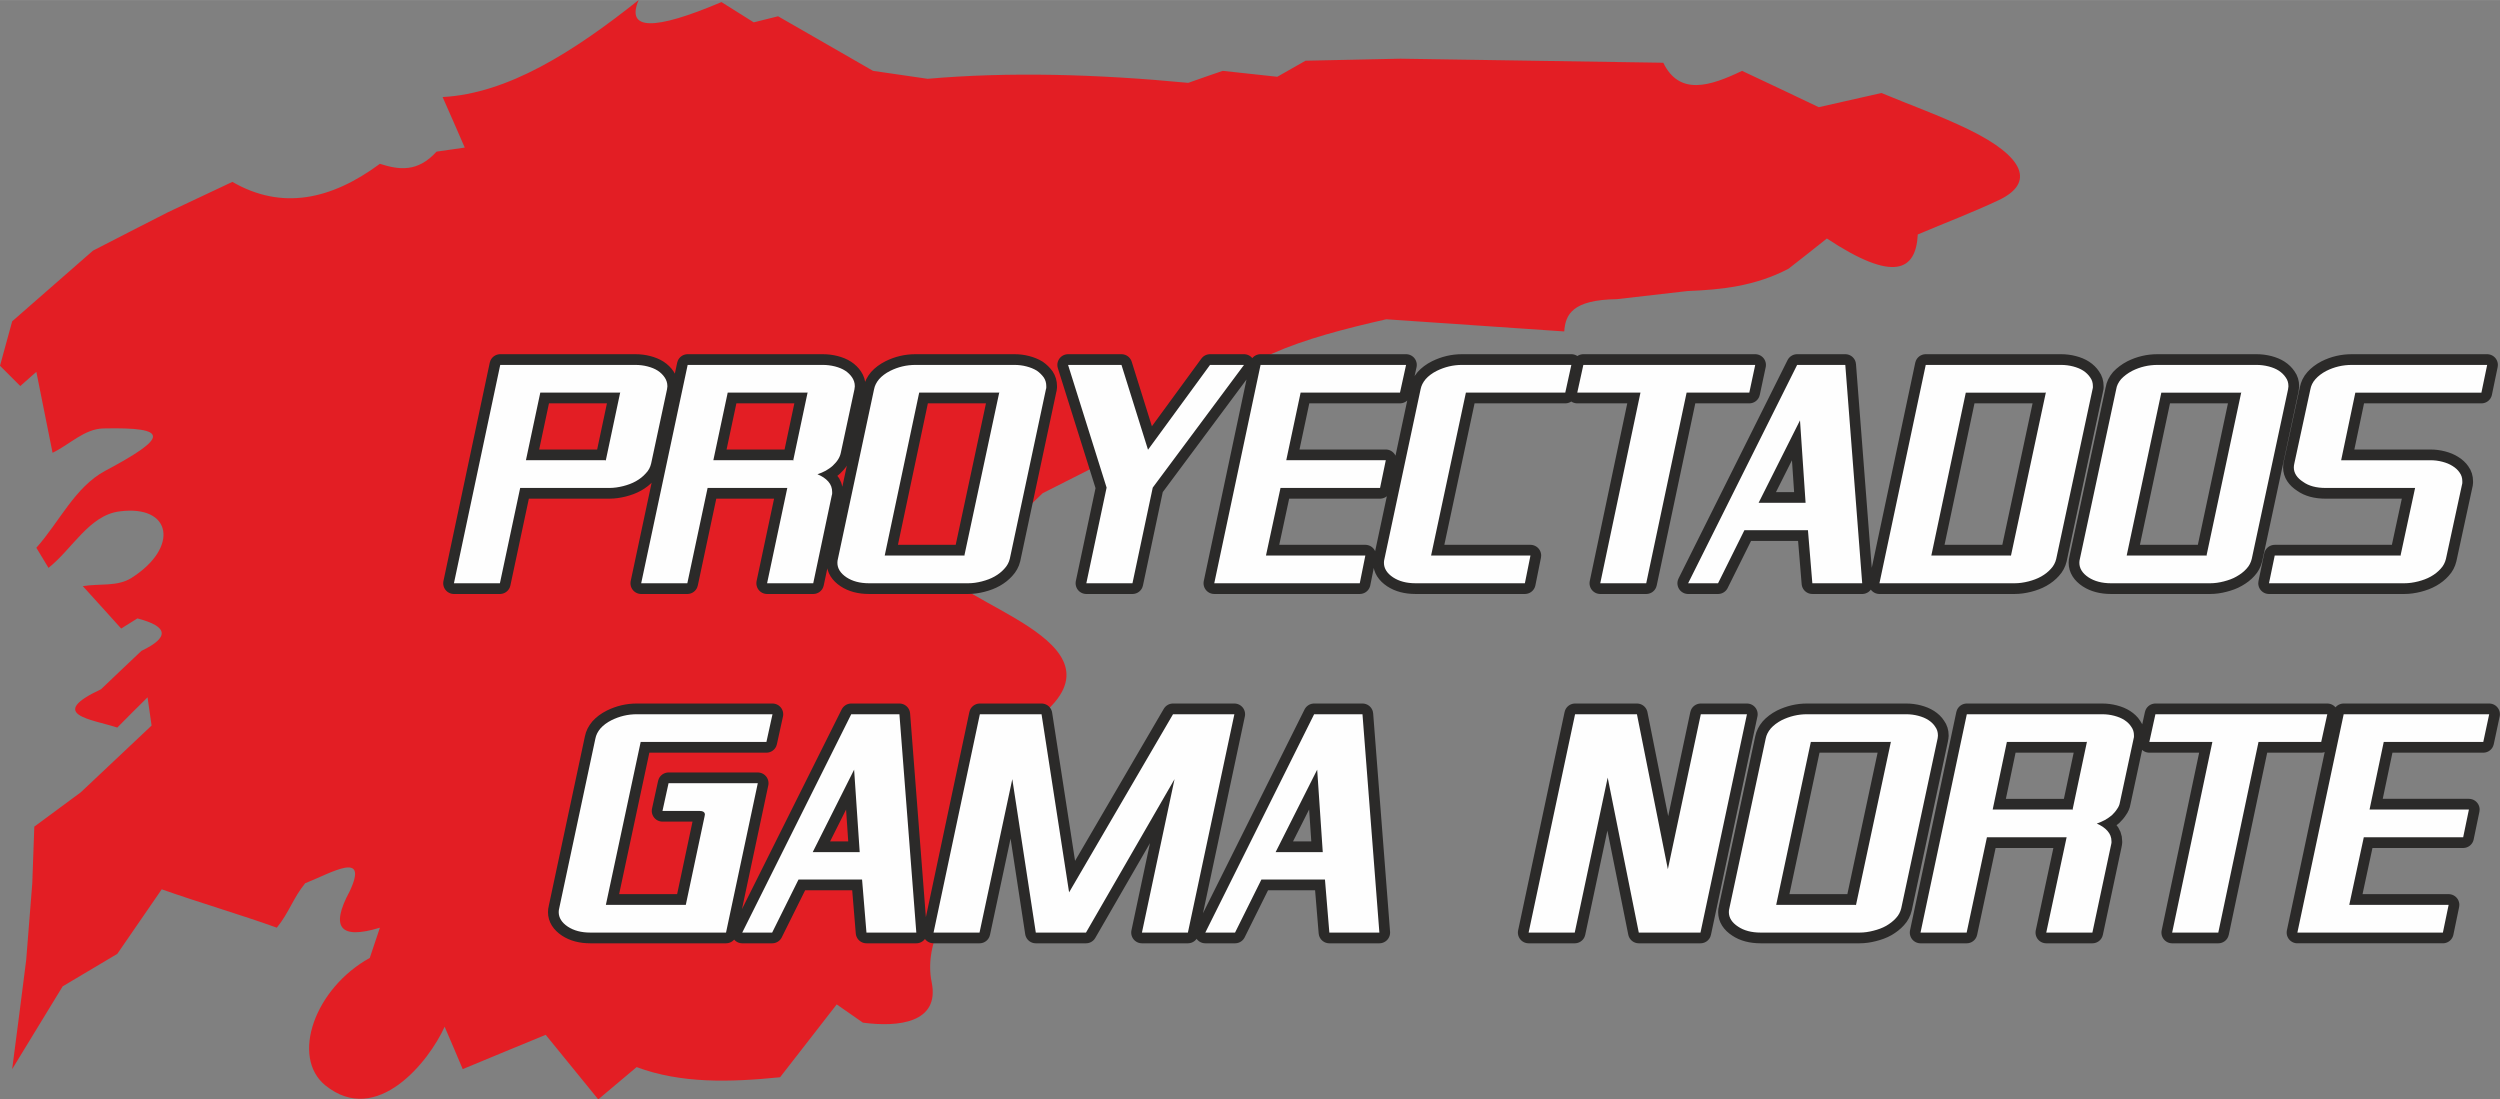 <?xml version="1.0" encoding="UTF-8"?>
<!DOCTYPE svg PUBLIC "-//W3C//DTD SVG 1.1//EN" "http://www.w3.org/Graphics/SVG/1.1/DTD/svg11.dtd">
<!-- Creator: CorelDRAW X8 -->
<svg xmlns="http://www.w3.org/2000/svg" xml:space="preserve" width="47.529mm" height="20.902mm" version="1.1" style="shape-rendering:geometricPrecision; text-rendering:geometricPrecision; image-rendering:optimizeQuality; fill-rule:evenodd; clip-rule:evenodd"
viewBox="0 0 14793 6505"
 xmlns:xlink="http://www.w3.org/1999/xlink">
 <rect x="0" y="0" width="14793" height="6505" fill="#808080" stroke="none"/>
 <defs>
  <style type="text/css">
   <![CDATA[
    .str0 {stroke:#2B2A29;stroke-width:126.86;stroke-linecap:round;stroke-linejoin:round}
    .fil1 {fill:none;fill-rule:nonzero}
    .fil0 {fill:#E31E24}
    .fil2 {fill:#FEFEFE;fill-rule:nonzero}
   ]]>
  </style>
 </defs>
 <g id="Capa_x0020_1">
  <g id="_2508842646176">
   <path class="fil0" d="M11348 1387c160,-68 322,-129 479,-203 214,-101 156,-256 -180,-419 -167,-81 -342,-143 -514,-215 -123,28 -247,56 -371,84 -151,-72 -302,-144 -454,-215 -191,92 -371,148 -466,-48 -519,-8 -1037,-16 -1555,-24 -187,4 -375,8 -562,12 -56,32 -112,64 -167,95 -108,-12 -216,-23 -323,-35 -68,23 -136,47 -204,71 -544,-52 -1062,-66 -1542,-24 -108,-16 -215,-31 -323,-47 -187,-108 -375,-216 -562,-323 -48,12 -96,24 -144,36 -63,-40 -127,-80 -191,-120 -403,171 -566,167 -490,-12 -387,308 -774,553 -1160,574 44,100 88,199 131,299 -55,8 -111,16 -167,24 -112,124 -223,108 -335,72 -291,215 -582,275 -873,107 -127,60 -255,120 -382,180 -148,75 -295,151 -443,227 -159,139 -319,279 -478,418 -24,88 -48,176 -72,263 40,40 80,80 120,120 31,-28 63,-56 95,-84 32,160 64,319 96,479 100,-48 188,-141 299,-144 404,-9 379,55 12,251 -179,96 -271,303 -407,455 24,40 48,79 72,119 140,-111 241,-311 419,-334 312,-42 356,214 71,394 -82,52 -191,32 -287,48 76,84 152,167 227,251 32,-20 64,-40 96,-60 184,48 191,112 24,192 -80,75 -159,151 -239,227 -325,152 -55,177 96,227 59,-60 119,-120 179,-179 8,55 16,111 24,167 -140,132 -279,263 -419,395 -91,67 -183,135 -275,203 -4,112 -8,223 -12,335 -12,151 -24,303 -36,454 -27,215 -55,431 -83,646 99,-163 199,-327 299,-490 107,-64 215,-128 323,-192 87,-127 175,-255 263,-382 211,75 470,151 681,227 72,-88 96,-175 168,-263 155,-61 379,-198 263,48 -116,215 -56,287 179,215 -20,60 -40,119 -60,179 -326,180 -469,586 -263,754 305,247 614,-142 706,-347 36,84 72,167 107,251 164,-68 327,-136 491,-203 103,127 207,255 311,382 75,-63 151,-127 227,-191 263,98 553,90 849,60 112,-144 223,-287 335,-431 52,36 103,72 155,108 208,28 456,2 407,-239 -47,-229 95,-483 311,-682 115,-143 231,-287 346,-430 -71,-164 -227,-124 -298,-287 994,-504 25,-757 -240,-981 180,-171 359,-343 538,-514 315,-160 630,-319 945,-478 143,-304 594,-439 1088,-551 351,24 702,48 1053,72 7,-100 47,-187 311,-191 139,-16 279,-32 418,-48 199,-8 399,-28 598,-132 76,-59 152,-119 227,-179 395,261 527,193 538,-24z"/>
   <g>
    <path class="fil1 str0" d="M3670 2321c-1,1 -2,2 -2,2 -1,0 -1,0 -1,0l-470 0 -85 400 470 0c2,0 2,2 2,4l86 -406zm183 421c-5,22 -15,42 -32,59 -16,18 -35,33 -58,46 -23,13 -48,22 -75,29 -28,7 -55,11 -82,11l-528 0 -120 564 -272 0 274 -1292 800 0c25,0 49,3 72,9 23,6 43,14 60,25 17,11 31,25 41,40 10,15 16,32 16,51 0,3 0,7 -1,10 0,3 -1,6 -1,9l-94 439zm926 -421c-1,1 -2,2 -2,2 -1,0 -1,0 -1,0l-470 0 -85 400 470 0c1,0 2,2 2,4l86 -406zm-240 1130l120 -566c0,1 0,2 -1,2 0,0 -1,0 -1,0l-470 0 -120 564 -273 0 275 -1292 800 0c25,0 48,3 72,9 23,6 43,14 60,25 17,11 31,25 41,40 10,15 16,32 16,51 0,3 0,7 -1,10 0,3 -1,6 -1,9l-81 377c-3,14 -9,28 -17,40 -8,13 -19,24 -31,36 -12,11 -26,20 -41,29 -16,9 -32,15 -49,21 27,11 48,25 64,43 16,18 23,39 23,62 0,3 0,6 0,9 0,4 -1,7 -2,10l-110 521 -273 0zm1167 -162l207 -968c-1,1 -2,2 -3,2 0,0 0,0 0,0l-471 0 -204 964 470 0 1 2zm269 18c-5,21 -16,41 -32,58 -16,18 -35,33 -58,46 -23,13 -48,22 -75,29 -27,7 -54,11 -81,11l-587 0c-54,0 -98,-12 -133,-35 -36,-24 -54,-53 -54,-86 0,-8 1,-16 3,-23l214 -1004c4,-21 14,-41 30,-60 16,-18 38,-35 66,-49 46,-23 96,-35 149,-35l586 0c25,0 48,3 71,9 23,6 43,14 61,25 16,11 30,25 41,40 10,15 15,32 15,51 0,3 0,7 0,10 0,3 -1,6 -2,9l-214 1004zm846 -422l-120 566 -273 0 120 -566 -228 -726 316 0 157 502 367 -502 201 0 -540 726zm364 566l274 -1292 861 0 -36 164 -588 0 -85 400 589 0 -34 164 -589 0 -86 400 588 0 -33 164 -861 0zm1191 0c-54,0 -98,-12 -133,-35 -36,-24 -54,-53 -54,-86 0,-8 1,-16 3,-23l214 -1004c4,-21 14,-41 30,-60 16,-18 38,-35 66,-49 47,-23 96,-35 149,-35l647 0 -36 164 -588 0 -206 964 588 0 -33 164 -647 0zm1604 -1128l-239 1128 -272 0 238 -1128 -374 0 36 -164 1017 0 -35 164 -371 0zm426 652l278 0 -33 -488 -245 488zm318 476l-26 -314 -376 0 -156 314 -177 0 645 -1292 285 0 100 1292 -295 0zm1175 -162l207 -968c-1,1 -2,2 -3,2 0,0 -1,0 -1,0l-470 0 -204 964 470 0 1 2zm268 18c-5,21 -15,41 -31,58 -16,18 -35,33 -58,46 -23,13 -48,22 -75,29 -28,7 -55,11 -82,11l-800 0 274 -1292 801 0c24,0 48,3 71,9 23,6 43,14 60,25 17,11 31,25 41,40 11,15 16,32 16,51 0,3 0,7 0,10 -1,3 -1,6 -2,9l-215 1004zm889 -18l206 -968c-1,1 -2,2 -2,2 -1,0 -1,0 -1,0l-470 0 -205 964 470 0 2 2zm268 18c-5,21 -15,41 -31,58 -16,18 -36,33 -59,46 -22,13 -48,22 -75,29 -27,7 -54,11 -81,11l-587 0c-53,0 -98,-12 -133,-35 -36,-24 -54,-53 -54,-86 0,-8 1,-16 3,-23l215 -1004c3,-21 13,-41 29,-60 17,-18 39,-35 66,-49 46,-23 96,-35 149,-35l587 0c24,0 47,3 71,9 23,6 43,14 60,25 17,11 31,25 41,40 11,15 16,32 16,51 0,3 0,7 -1,10 0,3 -1,6 -1,9l-215 1004zm1149 0c-5,21 -15,41 -31,58 -16,18 -35,33 -58,46 -23,13 -48,22 -75,29 -28,7 -55,11 -82,11l-801 0 34 -164 742 0 2 2 87 -404c0,1 0,2 -1,2 -1,0 -1,0 -1,0l-528 0c-55,0 -100,-12 -133,-36 -36,-23 -55,-52 -55,-85 0,-8 1,-16 3,-24l95 -439c4,-21 13,-41 30,-60 16,-18 38,-35 65,-49 46,-23 96,-35 149,-35l802 0 -34 164 -746 0 -84 400 529 0c24,0 47,3 70,9 23,6 43,14 60,25 18,11 32,24 42,39 11,15 16,32 16,51 0,4 0,7 0,10 0,4 -1,8 -2,11l-95 439zm-10980 2211c-54,0 -98,-12 -133,-35 -36,-24 -54,-53 -54,-86 0,-8 1,-16 3,-23l214 -1004c4,-21 14,-41 30,-60 16,-18 38,-35 66,-49 47,-23 96,-35 149,-35l803 0 -36 164 -744 0 -206 964 473 0 112 -528c0,-1 0,-2 0,-3 0,-1 1,-2 1,-3 0,-15 -12,-22 -34,-22l-217 0 36 -164 528 0 -188 884 -803 0zm1316 -476l278 0 -33 -488 -245 488zm318 476l-26 -314 -376 0 -156 314 -177 0 645 -1292 285 0 100 1292 -295 0zm1630 0l193 -908 -524 908 -297 0 -139 -908 -194 908 -272 0 274 -1292 365 0 163 1054 615 -1054 363 0 -275 1292 -272 0zm791 -476l279 0 -33 -488 -246 488zm318 476l-26 -314 -376 0 -156 314 -176 0 644 -1292 286 0 100 1292 -296 0zm1831 0l-184 -917 -195 917 -273 0 275 -1292 366 0 183 917 195 -917 273 0 -275 1292 -365 0zm1285 -162l207 -968c-1,1 -2,2 -3,2 -1,0 -1,0 -1,0l-470 0 -205 964 470 0 2 2zm268 18c-5,21 -15,41 -31,58 -16,18 -36,33 -58,46 -23,13 -48,22 -76,29 -27,7 -54,11 -81,11l-586 0c-54,0 -99,-12 -133,-35 -37,-24 -55,-53 -55,-86 0,-8 1,-16 3,-23l215 -1004c4,-21 14,-41 30,-60 16,-18 38,-35 65,-49 47,-23 97,-35 149,-35l587 0c24,0 48,3 71,9 23,6 43,14 60,25 17,11 31,24 41,40 11,15 16,32 16,51 0,3 0,7 -1,10 0,3 0,6 -1,9l-215 1004zm1099 -986c-1,1 -2,2 -3,2 0,0 -1,0 -1,0l-470 0 -84 400 470 0c1,0 2,1 2,4l86 -406zm-241 1130l121 -566c0,1 0,2 -1,2 -1,0 -1,0 -1,0l-470 0 -120 564 -273 0 274 -1292 801 0c25,0 48,3 71,9 23,6 43,14 60,25 17,11 31,24 41,40 11,15 16,32 16,51 0,3 0,7 0,10 -1,3 -1,6 -2,9l-81 377c-2,14 -8,28 -17,40 -8,13 -18,24 -30,36 -12,10 -26,20 -42,29 -15,8 -31,15 -48,21 26,11 47,25 63,43 16,18 24,38 24,62 0,3 0,6 0,9 -1,4 -1,7 -2,10l-111 521 -273 0zm1256 -1128l-238 1128 -273 0 238 -1128 -373 0 36 -164 1017 0 -36 164 -371 0zm230 1128l274 -1292 861 0 -35 164 -589 0 -84 400 588 0 -34 164 -588 0 -86 400 588 0 -34 164 -861 0z"/>
    <path id="1" class="fil2" d="M3670 2321c-1,1 -2,2 -2,2 -1,0 -1,0 -1,0l-470 0 -85 400 470 0c2,0 2,2 2,4l86 -406zm183 421c-5,22 -15,42 -32,59 -16,18 -35,33 -58,46 -23,13 -48,22 -75,29 -28,7 -55,11 -82,11l-528 0 -120 564 -272 0 274 -1292 800 0c25,0 49,3 72,9 23,6 43,14 60,25 17,11 31,25 41,40 10,15 16,32 16,51 0,3 0,7 -1,10 0,3 -1,6 -1,9l-94 439zm926 -421c-1,1 -2,2 -2,2 -1,0 -1,0 -1,0l-470 0 -85 400 470 0c1,0 2,2 2,4l86 -406zm-240 1130l120 -566c0,1 0,2 -1,2 0,0 -1,0 -1,0l-470 0 -120 564 -273 0 275 -1292 800 0c25,0 48,3 72,9 23,6 43,14 60,25 17,11 31,25 41,40 10,15 16,32 16,51 0,3 0,7 -1,10 0,3 -1,6 -1,9l-81 377c-3,14 -9,28 -17,40 -8,13 -19,24 -31,36 -12,11 -26,20 -41,29 -16,9 -32,15 -49,21 27,11 48,25 64,43 16,18 23,39 23,62 0,3 0,6 0,9 0,4 -1,7 -2,10l-110 521 -273 0zm1167 -162l207 -968c-1,1 -2,2 -3,2 0,0 0,0 0,0l-471 0 -204 964 470 0 1 2zm269 18c-5,21 -16,41 -32,58 -16,18 -35,33 -58,46 -23,13 -48,22 -75,29 -27,7 -54,11 -81,11l-587 0c-54,0 -98,-12 -133,-35 -36,-24 -54,-53 -54,-86 0,-8 1,-16 3,-23l214 -1004c4,-21 14,-41 30,-60 16,-18 38,-35 66,-49 46,-23 96,-35 149,-35l586 0c25,0 48,3 71,9 23,6 43,14 61,25 16,11 30,25 41,40 10,15 15,32 15,51 0,3 0,7 0,10 0,3 -1,6 -2,9l-214 1004zm846 -422l-120 566 -273 0 120 -566 -228 -726 316 0 157 502 367 -502 201 0 -540 726zm364 566l274 -1292 861 0 -36 164 -588 0 -85 400 589 0 -34 164 -589 0 -86 400 588 0 -33 164 -861 0zm1191 0c-54,0 -98,-12 -133,-35 -36,-24 -54,-53 -54,-86 0,-8 1,-16 3,-23l214 -1004c4,-21 14,-41 30,-60 16,-18 38,-35 66,-49 47,-23 96,-35 149,-35l647 0 -36 164 -588 0 -206 964 588 0 -33 164 -647 0zm1604 -1128l-239 1128 -272 0 238 -1128 -374 0 36 -164 1017 0 -35 164 -371 0zm426 652l278 0 -33 -488 -245 488zm318 476l-26 -314 -376 0 -156 314 -177 0 645 -1292 285 0 100 1292 -295 0zm1175 -162l207 -968c-1,1 -2,2 -3,2 0,0 -1,0 -1,0l-470 0 -204 964 470 0 1 2zm268 18c-5,21 -15,41 -31,58 -16,18 -35,33 -58,46 -23,13 -48,22 -75,29 -28,7 -55,11 -82,11l-800 0 274 -1292 801 0c24,0 48,3 71,9 23,6 43,14 60,25 17,11 31,25 41,40 11,15 16,32 16,51 0,3 0,7 0,10 -1,3 -1,6 -2,9l-215 1004zm889 -18l206 -968c-1,1 -2,2 -2,2 -1,0 -1,0 -1,0l-470 0 -205 964 470 0 2 2zm268 18c-5,21 -15,41 -31,58 -16,18 -36,33 -59,46 -22,13 -48,22 -75,29 -27,7 -54,11 -81,11l-587 0c-53,0 -98,-12 -133,-35 -36,-24 -54,-53 -54,-86 0,-8 1,-16 3,-23l215 -1004c3,-21 13,-41 29,-60 17,-18 39,-35 66,-49 46,-23 96,-35 149,-35l587 0c24,0 47,3 71,9 23,6 43,14 60,25 17,11 31,25 41,40 11,15 16,32 16,51 0,3 0,7 -1,10 0,3 -1,6 -1,9l-215 1004zm1149 0c-5,21 -15,41 -31,58 -16,18 -35,33 -58,46 -23,13 -48,22 -75,29 -28,7 -55,11 -82,11l-801 0 34 -164 742 0 2 2 87 -404c0,1 0,2 -1,2 -1,0 -1,0 -1,0l-528 0c-55,0 -100,-12 -133,-36 -36,-23 -55,-52 -55,-85 0,-8 1,-16 3,-24l95 -439c4,-21 13,-41 30,-60 16,-18 38,-35 65,-49 46,-23 96,-35 149,-35l802 0 -34 164 -746 0 -84 400 529 0c24,0 47,3 70,9 23,6 43,14 60,25 18,11 32,24 42,39 11,15 16,32 16,51 0,4 0,7 0,10 0,4 -1,8 -2,11l-95 439zm-10980 2211c-54,0 -98,-12 -133,-35 -36,-24 -54,-53 -54,-86 0,-8 1,-16 3,-23l214 -1004c4,-21 14,-41 30,-60 16,-18 38,-35 66,-49 47,-23 96,-35 149,-35l803 0 -36 164 -744 0 -206 964 473 0 112 -528c0,-1 0,-2 0,-3 0,-1 1,-2 1,-3 0,-15 -12,-22 -34,-22l-217 0 36 -164 528 0 -188 884 -803 0zm1316 -476l278 0 -33 -488 -245 488zm318 476l-26 -314 -376 0 -156 314 -177 0 645 -1292 285 0 100 1292 -295 0zm1630 0l193 -908 -524 908 -297 0 -139 -908 -194 908 -272 0 274 -1292 365 0 163 1054 615 -1054 363 0 -275 1292 -272 0zm791 -476l279 0 -33 -488 -246 488zm318 476l-26 -314 -376 0 -156 314 -176 0 644 -1292 286 0 100 1292 -296 0zm1831 0l-184 -917 -195 917 -273 0 275 -1292 366 0 183 917 195 -917 273 0 -275 1292 -365 0zm1285 -162l207 -968c-1,1 -2,2 -3,2 -1,0 -1,0 -1,0l-470 0 -205 964 470 0 2 2zm268 18c-5,21 -15,41 -31,58 -16,18 -36,33 -58,46 -23,13 -48,22 -76,29 -27,7 -54,11 -81,11l-586 0c-54,0 -99,-12 -133,-35 -37,-24 -55,-53 -55,-86 0,-8 1,-16 3,-23l215 -1004c4,-21 14,-41 30,-60 16,-18 38,-35 65,-49 47,-23 97,-35 149,-35l587 0c24,0 48,3 71,9 23,6 43,14 60,25 17,11 31,24 41,40 11,15 16,32 16,51 0,3 0,7 -1,10 0,3 0,6 -1,9l-215 1004zm1099 -986c-1,1 -2,2 -3,2 0,0 -1,0 -1,0l-470 0 -84 400 470 0c1,0 2,1 2,4l86 -406zm-241 1130l121 -566c0,1 0,2 -1,2 -1,0 -1,0 -1,0l-470 0 -120 564 -273 0 274 -1292 801 0c25,0 48,3 71,9 23,6 43,14 60,25 17,11 31,24 41,40 11,15 16,32 16,51 0,3 0,7 0,10 -1,3 -1,6 -2,9l-81 377c-2,14 -8,28 -17,40 -8,13 -18,24 -30,36 -12,10 -26,20 -42,29 -15,8 -31,15 -48,21 26,11 47,25 63,43 16,18 24,38 24,62 0,3 0,6 0,9 -1,4 -1,7 -2,10l-111 521 -273 0zm1256 -1128l-238 1128 -273 0 238 -1128 -373 0 36 -164 1017 0 -36 164 -371 0zm230 1128l274 -1292 861 0 -35 164 -589 0 -84 400 588 0 -34 164 -588 0 -86 400 588 0 -34 164 -861 0z"/>
   </g>
  </g>
 </g>
</svg>
